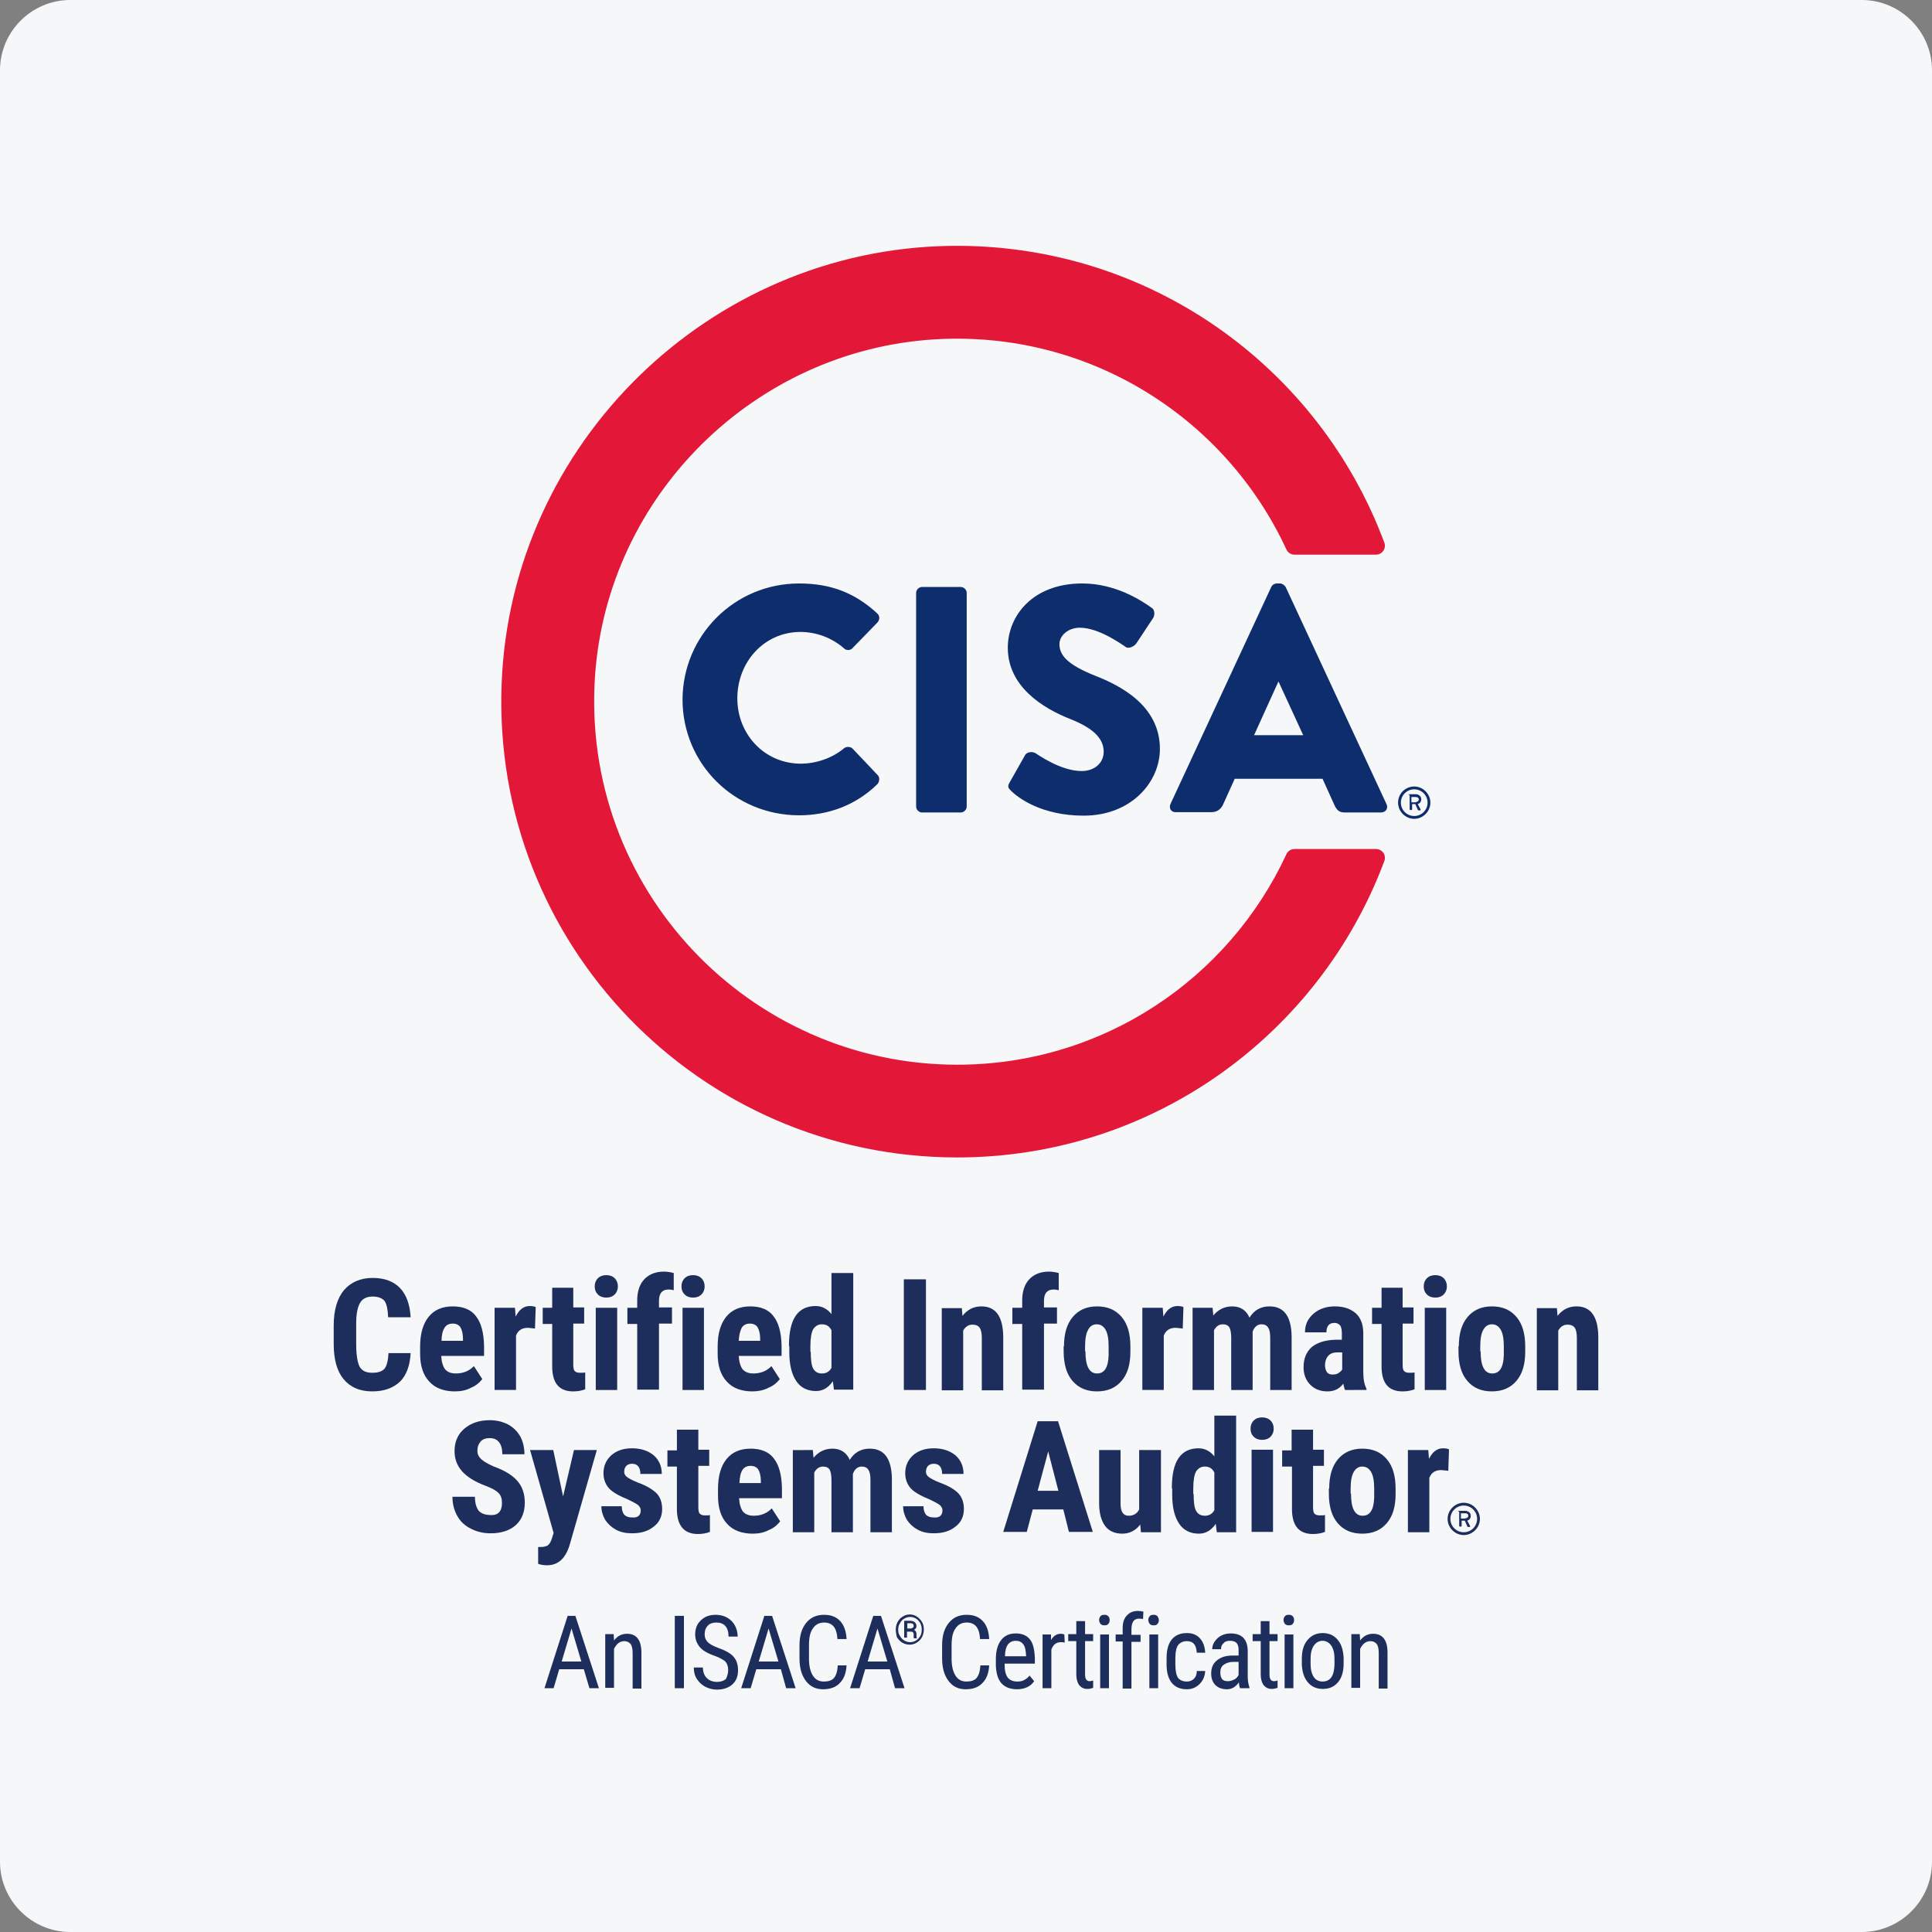 <?xml version="1.0" encoding="utf-8"?>
<!-- Generator: Adobe Illustrator 27.6.1, SVG Export Plug-In . SVG Version: 6.00 Build 0)  -->
<svg version="1.1" id="Layer_1" xmlns="http://www.w3.org/2000/svg" xmlns:xlink="http://www.w3.org/1999/xlink" x="0px" y="0px"
	 viewBox="0 0 550 550" style="enable-background:new 0 0 550 550;" xml:space="preserve">
<rect x="0" y="0" width="550" height="550" fill="#808080" stroke="none"/>
<style type="text/css">
	.st0{fill:#F6F7F8;}
	.st1{fill:#1E2E5C;}
	.st2{fill:#0D2D6C;}
	.st3{fill:#E31838;}
</style>
<path class="st0" d="M20,0h510c11,0,20,9,20,20v510c0,11-9,20-20,20H20c-11,0-20-9-20-20V20C0,9,9,0,20,0z"/>
<path class="st1" d="M166.2,475.2h-7l-1.6,5.4H155l6.6-20.6h2.2l6.7,20.6h-2.7L166.2,475.2z M159.9,473h5.6l-2.8-9.4L159.9,473z"/>
<path class="st1" d="M174.7,465.3l0.1,1.7c1-1.3,2.2-1.9,3.7-1.9c2.7,0,4.1,1.8,4.1,5.4v10.2h-2.5v-10.1c0-1.2-0.2-2.1-0.6-2.6
	c-0.4-0.5-1-0.8-1.8-0.8c-0.6,0-1.2,0.2-1.7,0.6c-0.5,0.4-0.9,1-1.2,1.6v11.1h-2.5v-15.3H174.7z"/>
<rect x="192.1" y="460" class="st1" width="2.6" height="20.6"/>
<path class="st1" d="M207.3,475.4c0-1-0.3-1.8-0.8-2.4c-0.6-0.5-1.6-1.1-3-1.6c-1.5-0.5-2.6-1.1-3.3-1.6c-0.8-0.6-1.3-1.2-1.7-2
	c-0.4-0.7-0.6-1.6-0.6-2.5c0-1.6,0.5-3,1.6-4c1.1-1.1,2.5-1.6,4.3-1.6c1.2,0,2.3,0.3,3.2,0.8c0.9,0.5,1.7,1.3,2.2,2.2
	c0.5,1,0.8,2,0.8,3.2h-2.6c0-1.3-0.3-2.3-0.9-3c-0.6-0.7-1.5-1-2.6-1c-1,0-1.9,0.3-2.4,0.9c-0.6,0.6-0.9,1.4-0.9,2.5
	c0,0.9,0.3,1.6,0.9,2.2c0.6,0.6,1.6,1.1,2.9,1.6c2,0.7,3.5,1.5,4.4,2.5c0.9,1,1.3,2.3,1.3,3.9c0,1.7-0.5,3-1.6,4
	c-1.1,1-2.6,1.5-4.4,1.5c-1.2,0-2.3-0.3-3.3-0.8c-1-0.5-1.8-1.3-2.4-2.2c-0.6-0.9-0.9-2-0.9-3.3h2.6c0,1.3,0.4,2.3,1.1,3
	c0.7,0.7,1.7,1.1,2.9,1.1c1.1,0,2-0.3,2.6-0.9C207,477.2,207.3,476.4,207.3,475.4"/>
<path class="st1" d="M222.3,475.2h-7l-1.6,5.4H211l6.6-20.6h2.2l6.7,20.6h-2.7L222.3,475.2z M216,473h5.6l-2.8-9.4L216,473z"/>
<path class="st1" d="M241,474c-0.1,2.2-0.7,3.9-1.9,5.1c-1.1,1.2-2.7,1.8-4.8,1.8c-2.1,0-3.7-0.8-4.9-2.4c-1.2-1.6-1.8-3.7-1.8-6.4
	v-3.7c0-2.7,0.6-4.8,1.9-6.4c1.3-1.6,3-2.3,5.1-2.3c2,0,3.5,0.6,4.6,1.8c1.1,1.2,1.7,2.9,1.8,5.1h-2.6c-0.1-1.7-0.5-2.9-1.1-3.6
	c-0.6-0.7-1.5-1.1-2.7-1.1c-1.4,0-2.5,0.6-3.2,1.7c-0.8,1.1-1.1,2.7-1.1,4.8v3.8c0,2.1,0.4,3.7,1.1,4.8c0.7,1.1,1.7,1.7,3.1,1.7
	c1.3,0,2.3-0.3,2.9-1c0.6-0.7,1-1.9,1.1-3.6H241z"/>
<path class="st1" d="M253.3,475.2h-7l-1.6,5.4H242l6.6-20.6h2.2l6.7,20.6h-2.7L253.3,475.2z M247,473h5.6l-2.8-9.4L247,473z"/>
<path class="st1" d="M255,463.9c0-0.8,0.2-1.5,0.5-2.1c0.4-0.7,0.8-1.2,1.5-1.6c0.6-0.4,1.3-0.6,2-0.6s1.4,0.2,2,0.6
	c0.6,0.4,1.1,0.9,1.5,1.6c0.4,0.7,0.5,1.4,0.5,2.1c0,0.7-0.2,1.5-0.5,2.1c-0.3,0.6-0.8,1.2-1.5,1.6c-0.6,0.4-1.3,0.6-2.1,0.6
	c-0.7,0-1.4-0.2-2.1-0.6c-0.6-0.4-1.1-0.9-1.5-1.6C255.2,465.4,255,464.7,255,463.9 M255.7,463.9c0,0.7,0.1,1.3,0.5,1.8
	c0.3,0.6,0.7,1,1.2,1.3c0.5,0.3,1.1,0.5,1.7,0.5c0.6,0,1.2-0.2,1.7-0.5c0.5-0.3,0.9-0.8,1.2-1.3c0.3-0.5,0.4-1.2,0.4-1.8
	c0-0.6-0.1-1.2-0.4-1.8c-0.3-0.5-0.7-1-1.2-1.3c-0.5-0.3-1.1-0.5-1.7-0.5c-0.6,0-1.2,0.2-1.7,0.5c-0.5,0.3-0.9,0.7-1.2,1.3
	C255.8,462.7,255.7,463.3,255.7,463.9 M258.2,464.3v1.9h-0.8v-4.8h1.6c0.6,0,1,0.1,1.4,0.4c0.3,0.3,0.5,0.6,0.5,1.1
	c0,0.5-0.2,0.8-0.7,1.1c0.5,0.2,0.7,0.6,0.7,1.2v0.4c0,0.3,0,0.6,0.1,0.7v0.1h-0.8c-0.1-0.1-0.1-0.4-0.1-0.7c0-0.4,0-0.6,0-0.6
	c-0.1-0.4-0.3-0.6-0.7-0.6H258.2z M258.2,463.6h0.9c0.3,0,0.5-0.1,0.7-0.2c0.2-0.1,0.3-0.3,0.3-0.5c0-0.3-0.1-0.5-0.2-0.6
	c-0.1-0.1-0.4-0.2-0.8-0.2h-0.8V463.6z"/>
<path class="st1" d="M281.6,474c-0.1,2.2-0.7,3.9-1.9,5.1c-1.1,1.2-2.7,1.8-4.8,1.8c-2.1,0-3.7-0.8-4.9-2.4
	c-1.2-1.6-1.8-3.7-1.8-6.4v-3.7c0-2.7,0.6-4.8,1.9-6.4c1.3-1.6,3-2.3,5.1-2.3c2,0,3.5,0.6,4.6,1.8c1.1,1.2,1.7,2.9,1.8,5.1H279
	c-0.1-1.7-0.5-2.9-1.1-3.6c-0.6-0.7-1.5-1.1-2.7-1.1c-1.4,0-2.5,0.6-3.2,1.7c-0.8,1.1-1.1,2.7-1.1,4.8v3.8c0,2.1,0.4,3.7,1.1,4.8
	c0.7,1.1,1.7,1.7,3.1,1.7c1.3,0,2.3-0.3,2.9-1c0.6-0.7,1-1.9,1.1-3.6H281.6z"/>
<path class="st1" d="M289.5,480.9c-1.9,0-3.4-0.6-4.4-1.7c-1-1.1-1.5-2.8-1.6-5v-1.9c0-2.3,0.5-4.1,1.5-5.4c1-1.3,2.4-1.9,4.2-1.9
	c1.8,0,3.1,0.6,4,1.7c0.9,1.1,1.3,2.9,1.4,5.3v1.6H286v0.4c0,1.6,0.3,2.8,0.9,3.6c0.6,0.7,1.5,1.1,2.7,1.1c0.7,0,1.4-0.1,1.9-0.4
	c0.6-0.3,1.1-0.7,1.6-1.3l1.3,1.6C293.4,480.1,291.7,480.9,289.5,480.9 M289.2,467.1c-1,0-1.8,0.4-2.3,1.1c-0.5,0.7-0.8,1.8-0.8,3.3
	h6v-0.3c-0.1-1.5-0.3-2.5-0.8-3.1C290.8,467.4,290.1,467.1,289.2,467.1"/>
<path class="st1" d="M303.1,467.6c-0.4-0.1-0.7-0.1-1.1-0.1c-1.3,0-2.2,0.7-2.7,2.1v11h-2.5v-15.3h2.4l0,1.6
	c0.7-1.2,1.6-1.8,2.8-1.8c0.4,0,0.7,0.1,1,0.2L303.1,467.6z"/>
<path class="st1" d="M308.9,461.5v3.7h2.3v2h-2.3v9.5c0,0.6,0.1,1.1,0.3,1.4c0.2,0.3,0.5,0.5,1,0.5c0.3,0,0.7-0.1,1-0.2l0,2.1
	c-0.6,0.2-1.1,0.3-1.7,0.3c-1,0-1.7-0.4-2.3-1.1c-0.5-0.7-0.8-1.7-0.8-3v-9.5h-2.3v-2h2.3v-3.7H308.9z"/>
<path class="st1" d="M315.9,461.2c0,0.4-0.1,0.8-0.4,1.1c-0.2,0.3-0.6,0.4-1.1,0.4c-0.5,0-0.8-0.1-1.1-0.4c-0.2-0.3-0.4-0.6-0.4-1.1
	c0-0.4,0.1-0.8,0.4-1.1c0.2-0.3,0.6-0.4,1.1-0.4c0.5,0,0.8,0.1,1.1,0.4C315.8,460.4,315.9,460.8,315.9,461.2 M315.7,480.6h-2.5
	v-15.3h2.5V480.6z"/>
<path class="st1" d="M319.6,480.6v-13.3h-2v-2h2v-1.8c0-1.6,0.4-2.8,1.2-3.6c0.8-0.9,1.8-1.3,3.2-1.3c0.5,0,1,0.1,1.5,0.2l-0.1,2.1
	c-0.4-0.1-0.7-0.1-1.2-0.1c-1.4,0-2.1,1-2.1,3.1v1.5h2.6v2h-2.6v13.3H319.6z"/>
<path class="st1" d="M329.9,461.2c0,0.4-0.1,0.8-0.4,1.1c-0.2,0.3-0.6,0.4-1.1,0.4c-0.5,0-0.8-0.1-1.1-0.4c-0.2-0.3-0.4-0.6-0.4-1.1
	c0-0.4,0.1-0.8,0.4-1.1c0.2-0.3,0.6-0.4,1.1-0.4c0.5,0,0.8,0.1,1.1,0.4C329.7,460.4,329.9,460.8,329.9,461.2 M329.7,480.6h-2.5
	v-15.3h2.5V480.6z"/>
<path class="st1" d="M337.9,478.7c0.8,0,1.5-0.3,2-0.8c0.5-0.5,0.8-1.2,0.8-2.2h2.4c-0.1,1.5-0.6,2.7-1.6,3.7c-1,1-2.2,1.5-3.6,1.5
	c-1.9,0-3.3-0.6-4.3-1.8c-1-1.2-1.5-3-1.5-5.3V472c0-2.3,0.5-4.1,1.5-5.3c1-1.2,2.4-1.8,4.3-1.8c1.6,0,2.8,0.5,3.7,1.5
	c0.9,1,1.4,2.3,1.5,4.1h-2.4c-0.1-1.1-0.3-2-0.8-2.5c-0.5-0.6-1.2-0.8-2-0.8c-1.1,0-1.9,0.4-2.5,1.1c-0.5,0.7-0.8,1.9-0.8,3.6v2
	c0,1.8,0.3,3.1,0.8,3.8C335.9,478.3,336.7,478.7,337.9,478.7"/>
<path class="st1" d="M353,480.6c-0.1-0.3-0.3-0.9-0.3-1.7c-0.9,1.3-2,2-3.4,2c-1.4,0-2.5-0.4-3.3-1.2c-0.8-0.8-1.2-1.9-1.2-3.3
	c0-1.6,0.5-2.8,1.6-3.7c1.1-0.9,2.5-1.4,4.4-1.4h1.8v-1.6c0-0.9-0.2-1.6-0.6-2c-0.4-0.4-1-0.6-1.9-0.6c-0.8,0-1.4,0.2-1.8,0.7
	c-0.5,0.4-0.7,1-0.7,1.7h-2.5c0-0.8,0.2-1.5,0.7-2.2c0.5-0.7,1.1-1.3,1.9-1.7c0.8-0.4,1.7-0.6,2.6-0.6c1.6,0,2.8,0.4,3.6,1.2
	c0.8,0.8,1.2,1.9,1.3,3.4v7.7c0,1.2,0.2,2.2,0.5,3.1v0.2H353z M349.6,478.6c0.6,0,1.2-0.2,1.8-0.5c0.6-0.3,1-0.8,1.2-1.3v-3.7h-1.4
	c-1.2,0-2.1,0.3-2.8,0.8c-0.7,0.5-1,1.2-1,2.2c0,0.9,0.2,1.5,0.5,1.9C348.2,478.4,348.8,478.6,349.6,478.6"/>
<path class="st1" d="M361.4,461.5v3.7h2.3v2h-2.3v9.5c0,0.6,0.1,1.1,0.3,1.4c0.2,0.3,0.5,0.5,1,0.5c0.3,0,0.7-0.1,1-0.2l0,2.1
	c-0.6,0.2-1.1,0.3-1.7,0.3c-1,0-1.7-0.4-2.3-1.1c-0.5-0.7-0.8-1.7-0.8-3v-9.5h-2.3v-2h2.3v-3.7H361.4z"/>
<path class="st1" d="M368.4,461.2c0,0.4-0.1,0.8-0.4,1.1c-0.2,0.3-0.6,0.4-1.1,0.4c-0.5,0-0.8-0.1-1.1-0.4c-0.2-0.3-0.4-0.6-0.4-1.1
	c0-0.4,0.1-0.8,0.4-1.1c0.2-0.3,0.6-0.4,1.1-0.4c0.5,0,0.8,0.1,1.1,0.4C368.3,460.4,368.4,460.8,368.4,461.2 M368.2,480.6h-2.5
	v-15.3h2.5V480.6z"/>
<path class="st1" d="M370.6,472.2c0-2.2,0.5-4,1.6-5.3c1.1-1.3,2.5-2,4.3-2c1.8,0,3.2,0.6,4.3,1.9c1.1,1.3,1.6,3,1.7,5.2v1.6
	c0,2.2-0.5,4-1.6,5.3c-1.1,1.3-2.5,1.9-4.3,1.9c-1.8,0-3.2-0.6-4.3-1.9c-1.1-1.3-1.6-3-1.7-5.1V472.2z M373.1,473.7
	c0,1.6,0.3,2.8,0.9,3.7c0.6,0.9,1.5,1.3,2.5,1.3c2.2,0,3.3-1.6,3.4-4.8v-1.7c0-1.6-0.3-2.8-0.9-3.7c-0.6-0.9-1.5-1.4-2.5-1.4
	c-1,0-1.9,0.5-2.5,1.4c-0.6,0.9-0.9,2.1-0.9,3.7V473.7z"/>
<path class="st1" d="M387.1,465.3l0.1,1.7c1-1.3,2.2-1.9,3.7-1.9c2.7,0,4.1,1.8,4.1,5.4v10.2h-2.5v-10.1c0-1.2-0.2-2.1-0.6-2.6
	c-0.4-0.5-1-0.8-1.8-0.8c-0.6,0-1.2,0.2-1.7,0.6c-0.5,0.4-0.9,1-1.2,1.6v11.1h-2.5v-15.3H387.1z"/>
<path class="st1" d="M116.9,385.2c-0.2,3.6-1.2,6.3-3,8.1c-1.9,1.8-4.5,2.8-7.9,2.8c-3.6,0-6.3-1.2-8.2-3.5c-1.9-2.3-2.8-5.7-2.8-10
	v-5.3c0-4.3,1-7.7,2.9-10c2-2.3,4.7-3.5,8.2-3.5c3.4,0,6,1,7.8,2.9c1.8,1.9,2.8,4.7,3,8.3h-6.4c-0.1-2.2-0.4-3.7-1-4.6
	c-0.6-0.8-1.8-1.3-3.4-1.3c-1.7,0-2.9,0.6-3.6,1.8c-0.7,1.2-1.1,3.1-1.1,5.9v5.9c0,3.1,0.4,5.3,1,6.4c0.7,1.2,1.9,1.7,3.6,1.7
	c1.7,0,2.8-0.4,3.5-1.2c0.6-0.8,1-2.3,1.1-4.4H116.9z"/>
<path class="st1" d="M129.5,396.1c-3.1,0-5.6-0.9-7.3-2.8c-1.8-1.9-2.6-4.6-2.6-8v-1.9c0-3.7,0.8-6.5,2.4-8.5c1.6-2,3.9-3,6.9-3
	c2.9,0,5.2,0.9,6.6,2.8c1.5,1.9,2.2,4.7,2.3,8.3v3h-12.2c0.1,1.7,0.5,3,1.1,3.8c0.7,0.8,1.7,1.2,3.1,1.2c2,0,3.8-0.7,5.1-2.1
	l2.4,3.7c-0.8,1-1.8,1.9-3.3,2.5C132.7,395.8,131.2,396.1,129.5,396.1 M125.7,381.7h6.1v-0.6c0-1.4-0.3-2.5-0.7-3.2
	s-1.2-1.1-2.2-1.1c-1.1,0-1.8,0.4-2.3,1.1C126,378.8,125.7,380.1,125.7,381.7"/>
<path class="st1" d="M152.3,378.2l-2-0.2c-1.7,0-2.8,0.7-3.4,2.2v15.5h-6.1v-23.4h5.8l0.2,2.5c1-2,2.3-3,4-3c0.7,0,1.3,0.1,1.7,0.3
	L152.3,378.2z"/>
<path class="st1" d="M163.2,366.5v5.7h3.1v4.6h-3.1v11.6c0,0.9,0.1,1.6,0.4,1.9c0.3,0.3,0.7,0.5,1.5,0.5c0.6,0,1.1,0,1.5-0.1l0,4.8
	c-1,0.4-2.2,0.6-3.4,0.6c-4,0-5.9-2.3-6-6.8v-12.4h-2.7v-4.6h2.7v-5.7H163.2z"/>
<path class="st1" d="M169.3,366.2c0-0.9,0.3-1.7,0.9-2.3c0.6-0.6,1.4-0.9,2.4-0.9s1.8,0.3,2.4,0.9c0.6,0.6,0.9,1.4,0.9,2.3
	c0,0.9-0.3,1.7-0.9,2.3s-1.4,0.9-2.4,0.9s-1.8-0.3-2.4-0.9C169.6,367.9,169.3,367.2,169.3,366.2 M175.7,395.7h-6.1v-23.4h6.1V395.7z
	"/>
<path class="st1" d="M181.4,395.7v-18.8h-2.8v-4.6h2.8v-2.1c0-2.6,0.7-4.6,2-6c1.3-1.4,3.2-2.2,5.6-2.2c0.7,0,1.6,0.1,2.8,0.4l0,4.9
	c-0.4-0.1-0.9-0.2-1.5-0.2c-1.8,0-2.7,1.1-2.7,3.2v1.9h3.7v4.6h-3.7v18.8H181.4z"/>
<path class="st1" d="M194,366.2c0-0.9,0.3-1.7,0.9-2.3c0.6-0.6,1.4-0.9,2.4-0.9c1,0,1.8,0.3,2.4,0.9c0.6,0.6,0.9,1.4,0.9,2.3
	c0,0.9-0.3,1.7-0.9,2.3c-0.6,0.6-1.4,0.9-2.4,0.9c-1,0-1.8-0.3-2.4-0.9S194,367.2,194,366.2 M200.4,395.7h-6.1v-23.4h6.1V395.7z"/>
<path class="st1" d="M214.2,396.1c-3.1,0-5.6-0.9-7.3-2.8c-1.8-1.9-2.6-4.6-2.6-8v-1.9c0-3.7,0.8-6.5,2.4-8.5c1.6-2,3.9-3,6.9-3
	c2.9,0,5.2,0.9,6.6,2.8c1.5,1.9,2.2,4.7,2.3,8.3v3h-12.2c0.1,1.7,0.5,3,1.1,3.8c0.7,0.8,1.7,1.2,3.1,1.2c2,0,3.8-0.7,5.1-2.1
	l2.4,3.7c-0.8,1-1.8,1.9-3.3,2.5C217.4,395.8,215.8,396.1,214.2,396.1 M210.3,381.7h6.1v-0.6c0-1.4-0.3-2.5-0.7-3.2
	c-0.4-0.7-1.2-1.1-2.2-1.1c-1.1,0-1.8,0.4-2.3,1.1C210.7,378.8,210.4,380.1,210.3,381.7"/>
<path class="st1" d="M224.6,383.2c0-3.8,0.6-6.7,1.9-8.6c1.3-1.9,3.2-2.8,5.7-2.8c1.8,0,3.3,0.8,4.5,2.3v-11.7h6.2v33.2h-5.5
	l-0.3-2.4c-1.3,1.9-2.9,2.8-4.8,2.8c-2.4,0-4.3-0.9-5.6-2.8c-1.3-1.9-2-4.6-2-8.3V383.2z M230.8,384.8c0,2.3,0.2,3.9,0.7,4.8
	c0.5,0.9,1.3,1.4,2.5,1.4c1.2,0,2.1-0.5,2.7-1.6v-10.7c-0.6-1.2-1.5-1.7-2.7-1.7c-1.1,0-1.9,0.5-2.5,1.4c-0.5,0.9-0.8,2.5-0.8,4.8
	V384.8z"/>
<rect x="257.3" y="364.2" class="st1" width="6.3" height="31.5"/>
<path class="st1" d="M273.8,372.3l0.2,2.3c1.4-1.8,3.2-2.7,5.4-2.7c4,0,6.1,2.8,6.2,8.5v15.4h-6.1v-14.9c0-1.3-0.2-2.3-0.6-2.9
	c-0.4-0.6-1.1-0.9-2.1-0.9c-1.1,0-2,0.6-2.6,1.7v17h-6.1v-23.4H273.8z"/>
<path class="st1" d="M291,395.7v-18.8h-2.8v-4.6h2.8v-2.1c0-2.6,0.7-4.6,2-6c1.3-1.4,3.2-2.2,5.6-2.2c0.7,0,1.6,0.1,2.8,0.4l0,4.9
	c-0.4-0.1-0.9-0.2-1.5-0.2c-1.8,0-2.7,1.1-2.7,3.2v1.9h3.7v4.6h-3.7v18.8H291z"/>
<path class="st1" d="M302.9,383.2c0-3.5,0.8-6.3,2.5-8.3c1.7-2,4-3,6.9-3c3,0,5.3,1,7,3c1.7,2,2.5,4.8,2.5,8.4v1.5
	c0,3.6-0.8,6.3-2.5,8.3c-1.7,2-4,3-7,3c-3,0-5.3-1-7-3c-1.7-2-2.5-4.8-2.5-8.4V383.2z M309,384.7c0,4.2,1.1,6.3,3.3,6.3
	c2.1,0,3.2-1.7,3.3-5.2l0-2.6c0-2.1-0.3-3.7-0.9-4.7c-0.6-1-1.4-1.5-2.5-1.5c-1,0-1.9,0.5-2.4,1.5c-0.6,1-0.9,2.6-0.9,4.7V384.7z"/>
<path class="st1" d="M336.7,378.2l-2-0.2c-1.7,0-2.8,0.7-3.4,2.2v15.5h-6.1v-23.4h5.8l0.2,2.5c1-2,2.3-3,4-3c0.7,0,1.3,0.1,1.7,0.3
	L336.7,378.2z"/>
<path class="st1" d="M345.2,372.3l0.2,2.2c1.4-1.7,3.2-2.6,5.4-2.6c2.3,0,4,1.1,4.9,3.2c1.3-2.1,3.2-3.2,5.7-3.2
	c4.1,0,6.2,2.8,6.3,8.5v15.3h-6.1v-14.9c0-1.4-0.2-2.3-0.6-2.9c-0.4-0.6-1-0.9-1.9-0.9c-1.1,0-2,0.7-2.5,2.1l0,0.7v15.9h-6.1v-14.9
	c0-1.3-0.2-2.3-0.5-2.9c-0.4-0.6-1-0.9-1.9-0.9c-1.1,0-1.9,0.6-2.5,1.7v17h-6.1v-23.4H345.2z"/>
<path class="st1" d="M382.9,395.7c-0.2-0.4-0.3-1-0.5-1.8c-1.1,1.5-2.6,2.2-4.5,2.2c-2,0-3.6-0.6-4.9-1.9c-1.3-1.3-1.9-3-1.9-5
	c0-2.5,0.8-4.3,2.3-5.7c1.6-1.3,3.8-2,6.7-2.1h1.9v-1.9c0-1-0.2-1.8-0.5-2.2c-0.4-0.4-0.9-0.7-1.6-0.7c-1.5,0-2.3,0.9-2.3,2.7h-6.1
	c0-2.2,0.8-3.9,2.4-5.3c1.6-1.4,3.7-2.1,6.1-2.1c2.6,0,4.5,0.7,6,2c1.4,1.3,2.1,3.2,2.1,5.7v11c0,2,0.3,3.6,0.9,4.7v0.4H382.9z
	 M379.3,391.3c0.7,0,1.3-0.1,1.7-0.4c0.5-0.3,0.8-0.6,1.1-1V385h-1.5c-1,0-1.9,0.3-2.5,1c-0.6,0.7-0.9,1.6-0.9,2.7
	C377.3,390.4,377.9,391.3,379.3,391.3"/>
<path class="st1" d="M399.3,366.5v5.7h3.1v4.6h-3.1v11.6c0,0.9,0.1,1.6,0.4,1.9c0.3,0.3,0.7,0.5,1.5,0.5c0.6,0,1.1,0,1.5-0.1l0,4.8
	c-1,0.4-2.2,0.6-3.4,0.6c-4,0-5.9-2.3-6-6.8v-12.4h-2.7v-4.6h2.7v-5.7H399.3z"/>
<path class="st1" d="M405.3,366.2c0-0.9,0.3-1.7,0.9-2.3c0.6-0.6,1.4-0.9,2.4-0.9c1,0,1.8,0.3,2.4,0.9c0.6,0.6,0.9,1.4,0.9,2.3
	c0,0.9-0.3,1.7-0.9,2.3c-0.6,0.6-1.4,0.9-2.4,0.9c-1,0-1.8-0.3-2.4-0.9C405.6,367.9,405.3,367.2,405.3,366.2 M411.7,395.7h-6.1
	v-23.4h6.1V395.7z"/>
<path class="st1" d="M415.3,383.2c0-3.5,0.8-6.3,2.5-8.3c1.7-2,4-3,6.9-3c3,0,5.3,1,7,3c1.7,2,2.5,4.8,2.5,8.4v1.5
	c0,3.6-0.8,6.3-2.5,8.3c-1.7,2-4,3-7,3c-3,0-5.3-1-7-3c-1.7-2-2.5-4.8-2.5-8.4V383.2z M421.5,384.7c0,4.2,1.1,6.3,3.3,6.3
	c2.1,0,3.2-1.7,3.3-5.2l0-2.6c0-2.1-0.3-3.7-0.9-4.7c-0.6-1-1.4-1.5-2.5-1.5c-1,0-1.8,0.5-2.4,1.5c-0.6,1-0.9,2.6-0.9,4.7V384.7z"/>
<path class="st1" d="M443.2,372.3l0.2,2.3c1.4-1.8,3.2-2.7,5.4-2.7c4,0,6.1,2.8,6.2,8.5v15.4h-6.1v-14.9c0-1.3-0.2-2.3-0.6-2.9
	c-0.4-0.6-1.1-0.9-2.1-0.9c-1.1,0-2,0.6-2.6,1.7v17h-6.1v-23.4H443.2z"/>
<path class="st1" d="M416.7,427.8c2.5,0,4.6,2.1,4.6,4.6c0,2.5-2.1,4.6-4.6,4.6c-2.5,0-4.6-2.1-4.6-4.6
	C412.1,429.9,414.2,427.8,416.7,427.8 M416.7,436.2c2.1,0,3.8-1.7,3.8-3.8c0-2.1-1.7-3.8-3.8-3.8c-2.1,0-3.8,1.7-3.8,3.8
	C412.9,434.5,414.6,436.2,416.7,436.2 M415.1,430.3c0-0.1,0.1-0.2,0.2-0.2h1.8c0.8,0,1.6,0.5,1.6,1.4c0,1-0.7,1.3-1,1.4
	c0.3,0.5,0.5,1,0.8,1.5c0.1,0.2,0,0.3-0.2,0.3h-0.4c-0.1,0-0.2-0.1-0.2-0.2l-0.7-1.6h-0.9v1.5c0,0.1-0.1,0.2-0.2,0.2h-0.3
	c-0.1,0-0.2-0.1-0.2-0.2V430.3z M417.2,432.2c0.5,0,0.8-0.3,0.8-0.7c0-0.4-0.3-0.7-0.8-0.7h-1.3v1.5H417.2z"/>
<path class="st1" d="M142.9,427.9c0-1.3-0.3-2.2-1-2.9c-0.7-0.7-1.8-1.3-3.6-2c-3.2-1.2-5.4-2.6-6.8-4.2c-1.4-1.6-2.1-3.5-2.1-5.7
	c0-2.6,0.9-4.8,2.8-6.4c1.9-1.6,4.3-2.4,7.2-2.4c1.9,0,3.6,0.4,5.2,1.2c1.5,0.8,2.7,2,3.5,3.4c0.8,1.5,1.2,3.2,1.2,5.1H143
	c0-1.5-0.3-2.6-0.9-3.4c-0.6-0.8-1.5-1.2-2.7-1.2c-1.1,0-2,0.3-2.6,1c-0.6,0.7-0.9,1.5-0.9,2.6c0,0.9,0.3,1.6,1,2.3
	c0.7,0.7,1.9,1.4,3.7,2.2c3.1,1.1,5.3,2.5,6.7,4.1c1.4,1.6,2.1,3.7,2.1,6.2c0,2.7-0.9,4.9-2.6,6.4c-1.7,1.5-4.1,2.3-7.1,2.3
	c-2,0-3.9-0.4-5.6-1.3c-1.7-0.8-3-2-3.9-3.6c-0.9-1.6-1.4-3.4-1.4-5.5h6.4c0,1.8,0.4,3.1,1.1,4c0.7,0.8,1.9,1.2,3.5,1.2
	C141.8,431.4,142.9,430.2,142.9,427.9"/>
<path class="st1" d="M160.3,426l3.1-13.2h6.5l-7.7,26.9c-1.2,4-3.3,5.9-6.5,5.9c-0.7,0-1.6-0.1-2.5-0.4v-4.8l0.7,0
	c0.9,0,1.7-0.2,2.1-0.5c0.5-0.4,0.8-1,1.1-1.9l0.5-1.6l-6.7-23.6h6.6L160.3,426z"/>
<path class="st1" d="M182.4,429.9c0-0.5-0.3-1-0.7-1.4c-0.5-0.4-1.6-1-3.3-1.8c-2.5-1-4.3-2.1-5.2-3.2c-0.9-1.1-1.4-2.5-1.4-4.1
	c0-2,0.7-3.7,2.2-5.1c1.5-1.3,3.4-2,5.9-2c2.6,0,4.6,0.7,6.2,2c1.5,1.3,2.3,3.1,2.3,5.3h-6.1c0-1.9-0.8-2.9-2.4-2.9
	c-0.6,0-1.2,0.2-1.6,0.6c-0.4,0.4-0.6,1-0.6,1.7c0,0.5,0.2,1,0.7,1.4c0.5,0.4,1.5,1,3.3,1.7c2.5,0.9,4.2,2,5.3,3.1
	c1,1.1,1.5,2.6,1.5,4.4c0,2.1-0.8,3.8-2.4,5c-1.6,1.3-3.6,1.9-6.2,1.9c-1.7,0-3.2-0.3-4.5-1c-1.3-0.7-2.3-1.6-3.1-2.8
	c-0.7-1.2-1.1-2.5-1.1-3.9h5.8c0,1.1,0.3,1.9,0.7,2.4c0.5,0.5,1.2,0.8,2.3,0.8C181.6,432.1,182.4,431.4,182.4,429.9"/>
<path class="st1" d="M198.8,407v5.7h3.1v4.6h-3.1V429c0,0.9,0.1,1.6,0.4,1.9c0.3,0.3,0.7,0.5,1.5,0.5c0.6,0,1.1,0,1.4-0.1l0,4.8
	c-1,0.4-2.2,0.6-3.4,0.6c-3.9,0-5.9-2.3-6-6.8v-12.4H190v-4.6h2.7V407H198.8z"/>
<path class="st1" d="M214.3,436.6c-3.1,0-5.6-0.9-7.3-2.8c-1.8-1.9-2.6-4.6-2.6-8v-1.9c0-3.7,0.8-6.5,2.4-8.5c1.6-2,3.9-3,6.9-3
	c2.9,0,5.2,0.9,6.6,2.8c1.5,1.9,2.2,4.7,2.3,8.3v3h-12.2c0.1,1.7,0.5,3,1.1,3.8c0.7,0.8,1.7,1.2,3.1,1.2c2,0,3.8-0.7,5.1-2.1
	l2.4,3.7c-0.8,1-1.8,1.9-3.3,2.5C217.5,436.3,216,436.6,214.3,436.6 M210.5,422.2h6.1v-0.6c0-1.4-0.3-2.5-0.7-3.2
	c-0.4-0.7-1.2-1.1-2.2-1.1c-1.1,0-1.8,0.4-2.3,1.1C210.8,419.3,210.6,420.5,210.5,422.2"/>
<path class="st1" d="M231.4,412.8l0.2,2.2c1.4-1.7,3.2-2.6,5.4-2.6c2.3,0,4,1.1,4.9,3.2c1.3-2.1,3.2-3.2,5.7-3.2
	c4.1,0,6.2,2.8,6.3,8.5v15.3h-6.1v-14.9c0-1.4-0.2-2.3-0.6-2.9c-0.4-0.6-1-0.9-1.9-0.9c-1.1,0-2,0.7-2.5,2.1l0,0.7v15.9h-6.1v-14.9
	c0-1.3-0.2-2.3-0.5-2.9c-0.4-0.6-1-0.9-1.9-0.9c-1.1,0-1.9,0.6-2.5,1.7v17h-6.1v-23.4H231.4z"/>
<path class="st1" d="M268.3,429.9c0-0.5-0.3-1-0.7-1.4c-0.5-0.4-1.6-1-3.3-1.8c-2.5-1-4.3-2.1-5.2-3.2c-0.9-1.1-1.4-2.5-1.4-4.1
	c0-2,0.7-3.7,2.2-5.1c1.5-1.3,3.4-2,5.9-2c2.6,0,4.6,0.7,6.2,2c1.5,1.3,2.3,3.1,2.3,5.3h-6.1c0-1.9-0.8-2.9-2.4-2.9
	c-0.6,0-1.2,0.2-1.6,0.6c-0.4,0.4-0.6,1-0.6,1.7c0,0.5,0.2,1,0.7,1.4c0.5,0.4,1.5,1,3.3,1.7c2.5,0.9,4.3,2,5.3,3.1
	c1,1.1,1.5,2.6,1.5,4.4c0,2.1-0.8,3.8-2.4,5c-1.6,1.3-3.6,1.9-6.2,1.9c-1.7,0-3.2-0.3-4.5-1c-1.3-0.7-2.3-1.6-3.1-2.8
	c-0.7-1.2-1.1-2.5-1.1-3.9h5.8c0,1.1,0.3,1.9,0.7,2.4c0.5,0.5,1.2,0.8,2.3,0.8C267.5,432.1,268.3,431.4,268.3,429.9"/>
<path class="st1" d="M302.7,429.7H294l-1.7,6.4h-6.7l9.8-31.5h5.8l9.9,31.5h-6.8L302.7,429.7z M295.4,424.4h5.9l-2.9-11.2
	L295.4,424.4z"/>
<path class="st1" d="M324.6,434c-1.3,1.7-3,2.6-5.1,2.6c-2.1,0-3.8-0.7-4.9-2.2c-1.1-1.5-1.7-3.6-1.7-6.5v-15.1h6.1v15.3
	c0,2.3,0.8,3.4,2.3,3.4c1.4,0,2.4-0.6,3-1.8v-16.9h6.2v23.4h-5.7L324.6,434z"/>
<path class="st1" d="M333.6,423.7c0-3.8,0.6-6.7,1.9-8.6c1.3-1.9,3.2-2.8,5.7-2.8c1.8,0,3.3,0.8,4.5,2.3V403h6.2v33.2h-5.5l-0.3-2.4
	c-1.3,1.9-2.9,2.8-4.8,2.8c-2.4,0-4.3-0.9-5.6-2.8c-1.3-1.9-2-4.6-2-8.3V423.7z M339.8,425.3c0,2.3,0.2,3.9,0.7,4.8
	c0.5,0.9,1.3,1.4,2.5,1.4c1.2,0,2.1-0.5,2.7-1.6v-10.7c-0.6-1.2-1.5-1.7-2.7-1.7c-1.1,0-1.9,0.5-2.5,1.4c-0.5,0.9-0.8,2.5-0.8,4.8
	V425.3z"/>
<path class="st1" d="M356,406.7c0-0.9,0.3-1.7,0.9-2.3c0.6-0.6,1.4-0.9,2.4-0.9c1,0,1.8,0.3,2.4,0.9c0.6,0.6,0.9,1.4,0.9,2.3
	c0,0.9-0.3,1.7-0.9,2.3s-1.4,0.9-2.4,0.9s-1.8-0.3-2.4-0.9C356.3,408.4,356,407.7,356,406.7 M362.4,436.1h-6.1v-23.4h6.1V436.1z"/>
<path class="st1" d="M373.8,407v5.7h3.1v4.6h-3.1V429c0,0.9,0.1,1.6,0.4,1.9c0.3,0.3,0.7,0.5,1.5,0.5c0.6,0,1.1,0,1.5-0.1l0,4.8
	c-1,0.4-2.2,0.6-3.4,0.6c-4,0-5.9-2.3-6-6.8v-12.4H365v-4.6h2.7V407H373.8z"/>
<path class="st1" d="M378.4,423.7c0-3.5,0.8-6.3,2.5-8.3c1.7-2,4-3,6.9-3c3,0,5.3,1,7,3c1.7,2,2.5,4.8,2.5,8.4v1.5
	c0,3.6-0.8,6.3-2.5,8.3c-1.7,2-4,3-7,3c-3,0-5.3-1-7-3c-1.7-2-2.5-4.8-2.5-8.4V423.7z M384.6,425.2c0,4.2,1.1,6.3,3.3,6.3
	c2.1,0,3.2-1.7,3.3-5.2l0-2.6c0-2.1-0.3-3.7-0.9-4.7c-0.6-1-1.4-1.5-2.5-1.5c-1,0-1.8,0.5-2.4,1.5c-0.6,1-0.9,2.6-0.9,4.7V425.2z"/>
<path class="st1" d="M412.3,418.7l-2-0.2c-1.7,0-2.8,0.7-3.4,2.2v15.5h-6.1v-23.4h5.8l0.2,2.5c1-2,2.3-3,4-3c0.7,0,1.3,0.1,1.7,0.3
	L412.3,418.7z"/>
<path class="st2" d="M402.6,223.9c2.5,0,4.6,2.1,4.6,4.6c0,2.5-2.1,4.6-4.6,4.6c-2.5,0-4.6-2.1-4.6-4.6
	C398,225.9,400.1,223.9,402.6,223.9 M402.6,232.3c2.1,0,3.8-1.7,3.8-3.8c0-2.1-1.7-3.8-3.8-3.8c-2.1,0-3.8,1.7-3.8,3.8
	C398.8,230.6,400.5,232.3,402.6,232.3 M401,226.3c0-0.1,0.1-0.2,0.2-0.2h1.8c0.8,0,1.6,0.5,1.6,1.4c0,1-0.7,1.3-1,1.4
	c0.3,0.5,0.5,1,0.8,1.5c0.1,0.2,0,0.3-0.2,0.3h-0.4c-0.1,0-0.2-0.1-0.2-0.2l-0.7-1.6h-0.9v1.5c0,0.1-0.1,0.2-0.2,0.2h-0.3
	c-0.1,0-0.2-0.1-0.2-0.2V226.3z M403.1,228.3c0.5,0,0.8-0.3,0.8-0.7c0-0.4-0.3-0.7-0.8-0.7h-1.3v1.5H403.1z"/>
<path class="st3" d="M272.5,303.1c-59.4,0-107.3-50.4-103.1-110.8c3.6-51.3,45.4-92.6,96.8-95.7c44.1-2.6,82.8,22.6,100,59.8
	c0.4,0.9,1.3,1.5,2.3,1.5h23.2c1.8,0,3-1.8,2.4-3.4c-18.6-50-67.1-85.4-123.8-84.5c-68.4,1.1-124.9,56.3-127.5,124.7
	c-2.8,74,56.3,134.8,129.7,134.8c55.7,0,103.2-35.1,121.6-84.4c0.6-1.7-0.6-3.4-2.4-3.4h-23.2c-1,0-1.9,0.6-2.3,1.5
	C349.8,278.6,314,303.1,272.5,303.1"/>
<path class="st2" d="M227.5,166.1c9.2,0,16,2.8,22.2,8.5c0.8,0.7,0.8,1.8,0.1,2.6l-7.2,7.4c-0.6,0.6-1.7,0.6-2.3,0
	c-3.4-3-7.9-4.7-12.4-4.7c-10.4,0-18,8.6-18,18.9c0,10.2,7.7,18.6,18.1,18.6c4.3,0,9-1.6,12.3-4.4c0.6-0.5,1.8-0.5,2.4,0.1l7.2,7.6
	c0.6,0.6,0.5,1.8-0.1,2.5c-6.2,6.1-14.1,8.9-22.3,8.9c-18.4,0-33.2-14.6-33.2-33C194.4,180.9,209.1,166.1,227.5,166.1"/>
<path class="st2" d="M260.8,168.8c0-0.9,0.8-1.7,1.7-1.7h11c0.9,0,1.7,0.8,1.7,1.7v60.8c0,0.9-0.8,1.7-1.7,1.7h-11
	c-0.9,0-1.7-0.8-1.7-1.7V168.8z"/>
<path class="st2" d="M287.5,222.6l4.3-7.6c0.7-1.2,2.5-1,3.1-0.5c0.4,0.2,7,5,13,5c3.7,0,6.3-2.3,6.3-5.5c0-3.9-3.2-6.8-9.5-9.3
	c-7.9-3.1-17.8-9.3-17.8-20.3c0-9.1,7.1-18.3,21.2-18.3c9.5,0,16.9,4.9,19.7,6.9c1.1,0.6,0.9,2.3,0.5,2.9l-4.7,7.1
	c-0.6,1-2.3,1.8-3.1,1.2c-0.8-0.5-7.5-5.5-13.1-5.5c-3.3,0-5.8,2.2-5.8,4.7c0,3.4,2.8,6,10,8.9c7.2,2.8,18.6,8.5,18.6,20.9
	c0,9.5-8.2,19-21.7,19c-11.9,0-18.6-5-20.7-7.1C287,224.3,286.7,223.9,287.5,222.6"/>
<path class="st2" d="M333.2,228.9l28.7-61.8c0.3-0.6,0.9-1,1.6-1h0.9c0.6,0,1.3,0.5,1.6,1l28.7,61.8c0.6,1.2-0.2,2.4-1.6,2.4H383
	c-1.7,0-2.4-0.5-3.2-2.3l-3.3-7.3h-25l-3.3,7.3c-0.5,1.1-1.5,2.2-3.3,2.2h-10.1C333.4,231.3,332.7,230.1,333.2,228.9 M371,209.3
	l-7-15.2h-0.1l-6.9,15.2H371z"/>
</svg>
